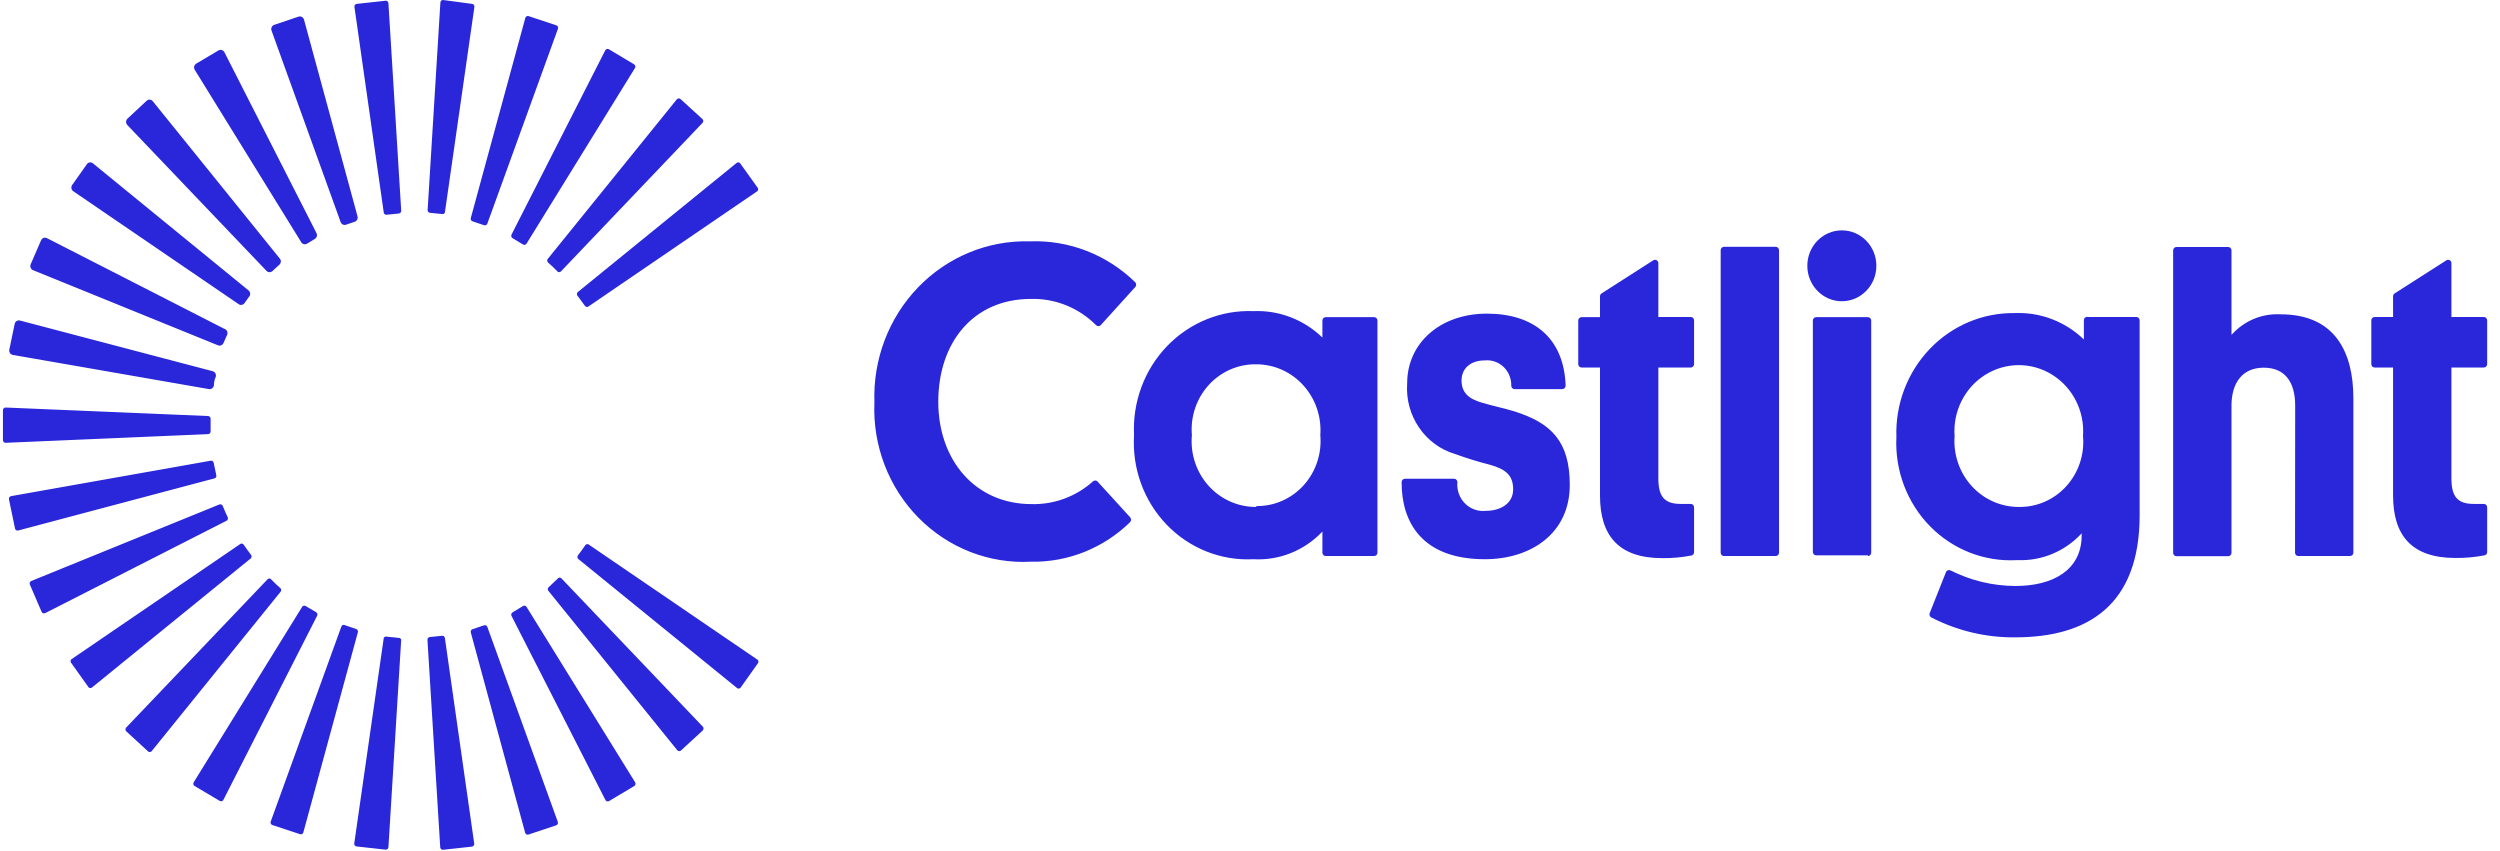 <svg xmlns="http://www.w3.org/2000/svg" width="97" height="33" viewBox="0 0 97 33">
  <g fill="none" fill-rule="evenodd">
    <g fill="#2A27DB">
      <path fill-rule="nonzero" d="M95.115 12.299L96.375 12.299C96.445 12.299 96.502 12.358 96.502 12.43L96.502 14.128C96.502 14.2 96.445 14.259 96.375 14.259L95.115 14.259 95.115 18.562C95.115 19.25 95.336 19.552 95.979 19.552L96.375 19.552C96.445 19.552 96.502 19.611 96.502 19.683L96.502 21.422C96.5 21.483 96.459 21.534 96.401 21.546 96.028 21.619 95.649 21.654 95.269 21.649 93.561 21.649 92.851 20.762 92.851 19.223L92.851 14.259 92.135 14.259C92.064 14.259 92.007 14.2 92.007 14.128L92.007 12.43C92.007 12.358 92.064 12.299 92.135 12.299L92.851 12.299 92.851 11.495C92.852 11.45 92.875 11.409 92.912 11.385L94.921 10.099C94.96 10.075 95.009 10.073 95.05 10.096 95.09 10.119 95.115 10.162 95.115 10.209L95.115 12.299zM89.053 15.737C89.053 14.836 88.665 14.266 87.834 14.266 87.004 14.266 86.582 14.857 86.582 15.737L86.582 21.45C86.582 21.522 86.525 21.581 86.455 21.581L84.445 21.581C84.375 21.581 84.318 21.522 84.318 21.45L84.318 9.714C84.318 9.642 84.375 9.584 84.445 9.584L86.455 9.584C86.525 9.584 86.582 9.642 86.582 9.714L86.582 12.994C87.069 12.446 87.77 12.154 88.491 12.196 90.601 12.196 91.311 13.668 91.311 15.455L91.311 21.443C91.311 21.515 91.254 21.574 91.184 21.574L89.174 21.574C89.104 21.574 89.047 21.515 89.047 21.443L89.053 15.737zM81.016 12.299L82.891 12.299C82.961 12.299 83.018 12.358 83.018 12.43L83.018 19.992C83.018 23.478 81.009 24.729 78.189 24.729 77.057 24.741 75.938 24.475 74.927 23.953 74.871 23.919 74.848 23.848 74.873 23.788L75.503 22.199C75.516 22.166 75.542 22.139 75.575 22.126 75.608 22.113 75.645 22.115 75.677 22.131 76.463 22.527 77.327 22.734 78.202 22.736 79.622 22.736 80.754 22.144 80.768 20.797L80.768 20.694C80.121 21.396 79.209 21.774 78.269 21.732 77.012 21.808 75.782 21.331 74.887 20.421 73.993 19.51 73.517 18.252 73.58 16.961 73.536 15.688 74.003 14.452 74.872 13.542 75.74 12.632 76.935 12.128 78.175 12.148 79.166 12.106 80.132 12.475 80.855 13.172L80.855 12.43C80.853 12.388 80.871 12.349 80.903 12.323 80.935 12.297 80.977 12.288 81.016 12.299zM78.336 19.669C79.033 19.68 79.701 19.387 80.175 18.862 80.649 18.338 80.884 17.632 80.821 16.919 80.89 15.961 80.43 15.044 79.631 14.543 78.832 14.042 77.827 14.042 77.028 14.543 76.229 15.044 75.769 15.961 75.838 16.919 75.785 17.638 76.029 18.345 76.511 18.869 76.993 19.392 77.668 19.683 78.37 19.669L78.336 19.669zM70.124 10.312C70.124 9.553 70.724 8.938 71.464 8.938 72.204 8.938 72.803 9.553 72.803 10.312 72.803 11.072 72.204 11.688 71.464 11.688 70.724 11.688 70.124 11.072 70.124 10.312zM72.475 21.546L70.466 21.546C70.395 21.546 70.339 21.488 70.339 21.416L70.339 12.437C70.339 12.365 70.395 12.306 70.466 12.306L72.475 12.306C72.546 12.306 72.603 12.365 72.603 12.437L72.603 21.443C72.603 21.515 72.546 21.574 72.475 21.574L72.475 21.546zM68.898 21.574L66.889 21.574C66.819 21.574 66.762 21.515 66.762 21.443L66.762 9.707C66.762 9.635 66.819 9.577 66.889 9.577L68.898 9.577C68.969 9.577 69.026 9.635 69.026 9.707L69.026 21.45C69.022 21.519 68.966 21.574 68.898 21.574zM64.344 12.299L65.603 12.299C65.673 12.299 65.73 12.358 65.73 12.43L65.73 14.128C65.73 14.2 65.673 14.259 65.603 14.259L64.344 14.259 64.344 18.562C64.344 19.25 64.565 19.552 65.208 19.552L65.603 19.552C65.673 19.552 65.73 19.611 65.73 19.683L65.73 21.422C65.731 21.485 65.689 21.54 65.63 21.553 65.257 21.626 64.877 21.66 64.498 21.656 62.79 21.656 62.08 20.769 62.08 19.229L62.08 14.259 61.363 14.259C61.293 14.259 61.236 14.2 61.236 14.128L61.236 12.437C61.236 12.365 61.293 12.306 61.363 12.306L62.08 12.306 62.08 11.495C62.08 11.45 62.103 11.409 62.14 11.385L64.149 10.099C64.188 10.075 64.238 10.073 64.278 10.096 64.318 10.119 64.343 10.162 64.344 10.209L64.344 12.299zM57.511 15.627C57.92 15.751 58.288 15.819 58.744 15.957 60.197 16.411 60.907 17.133 60.907 18.817 60.907 20.707 59.387 21.698 57.612 21.698 55.18 21.698 54.377 20.267 54.383 18.707 54.383 18.635 54.44 18.576 54.511 18.576L56.42 18.576C56.487 18.576 56.543 18.631 56.547 18.7 56.517 19.007 56.623 19.311 56.836 19.529 57.049 19.746 57.347 19.853 57.645 19.821 58.235 19.821 58.71 19.525 58.71 18.989 58.71 18.453 58.442 18.212 57.813 18.033 57.36 17.919 56.913 17.781 56.473 17.621 55.291 17.278 54.507 16.128 54.598 14.871 54.598 13.31 55.884 12.169 57.692 12.169 59.501 12.169 60.68 13.111 60.747 14.96 60.747 15.036 60.687 15.098 60.613 15.098L58.764 15.098C58.696 15.098 58.64 15.043 58.637 14.974 58.646 14.696 58.538 14.428 58.34 14.238 58.142 14.049 57.874 13.956 57.605 13.984 57.063 13.984 56.708 14.293 56.708 14.761 56.708 15.228 56.975 15.476 57.511 15.627zM51.309 20.625C50.609 21.364 49.632 21.756 48.629 21.698 47.373 21.763 46.149 21.275 45.265 20.356 44.381 19.436 43.921 18.174 44.001 16.885 43.936 15.6 44.401 14.347 45.281 13.431 46.162 12.516 47.377 12.022 48.629 12.072 49.621 12.029 50.587 12.398 51.309 13.097L51.309 12.437C51.309 12.365 51.366 12.306 51.436 12.306L53.318 12.306C53.388 12.306 53.445 12.365 53.445 12.437L53.445 21.443C53.445 21.515 53.388 21.574 53.318 21.574L51.436 21.574C51.366 21.574 51.309 21.515 51.309 21.443L51.309 20.625zM48.743 19.635C49.44 19.646 50.109 19.352 50.582 18.828 51.056 18.304 51.291 17.597 51.228 16.885 51.281 16.175 51.042 15.475 50.571 14.953 50.099 14.431 49.437 14.135 48.743 14.135 48.045 14.123 47.374 14.415 46.898 14.939 46.421 15.464 46.184 16.171 46.245 16.885 46.18 17.603 46.415 18.316 46.891 18.847 47.368 19.377 48.04 19.676 48.743 19.669L48.743 19.635zM42.581 18.679L43.847 20.068C43.898 20.122 43.898 20.207 43.847 20.261 42.813 21.269 41.435 21.82 40.009 21.794 38.38 21.883 36.791 21.261 35.632 20.083 34.474 18.904 33.854 17.279 33.927 15.606 33.869 13.943 34.484 12.329 35.625 11.146 36.767 9.964 38.334 9.319 39.955 9.364 41.472 9.306 42.948 9.878 44.048 10.952 44.095 11.004 44.095 11.085 44.048 11.137L42.708 12.616C42.684 12.64 42.652 12.654 42.618 12.654 42.584 12.654 42.551 12.64 42.527 12.616 41.854 11.941 40.943 11.574 40.002 11.598 37.745 11.598 36.405 13.31 36.405 15.586 36.405 17.861 37.845 19.559 40.022 19.559 40.896 19.582 41.747 19.268 42.407 18.679 42.456 18.632 42.532 18.632 42.581 18.679zM8.252 14.403C8.296 14.414 8.334 14.443 8.356 14.484 8.379 14.524 8.385 14.572 8.373 14.616 8.324 14.731 8.299 14.845 8.299 14.96 8.282 15.05 8.2 15.11 8.112 15.098L.496 13.771C.451 13.762.411 13.736.386 13.697.361 13.658.352 13.61.362 13.564L.569 12.568C.579 12.521.606 12.481.646 12.456.685 12.432.733 12.425.777 12.437L8.252 14.403zM8.078 16.142C8.105 16.144 8.13 16.157 8.147 16.178 8.165 16.198 8.174 16.225 8.172 16.253L8.172 16.741C8.172 16.795 8.131 16.84 8.078 16.844L.221 17.181C.193 17.183.166 17.173.146 17.153.125 17.133.114 17.106.114 17.078L.114 15.916C.114 15.887.125 15.86.146 15.84.166 15.821.193 15.811.221 15.812L8.078 16.142zM8.179 17.875C8.205 17.871 8.232 17.878 8.254 17.895 8.275 17.912 8.289 17.937 8.292 17.964 8.324 18.125 8.357 18.283 8.393 18.439 8.406 18.494 8.373 18.549 8.319 18.562L.703 20.584C.65 20.597.596 20.563.583 20.508L.348 19.374C.342 19.346.348 19.318.363 19.294.378 19.271.402 19.255.429 19.25L8.179 17.875zM17.261 8.25C17.241 8.291 17.198 8.313 17.154 8.305L16.685 8.257C16.659 8.255 16.634 8.243 16.616 8.222 16.599 8.201 16.59 8.174 16.592 8.147L17.087.096C17.089.069 17.101.043 17.121.025 17.141.007 17.168-.002 17.194-3.09241565e-16L18.32.151C18.347.155 18.371.169 18.387.191 18.404.213 18.411.241 18.407.268L17.261 8.25zM15.567 8.174C15.569 8.202 15.56 8.229 15.542 8.249 15.525 8.27 15.5 8.283 15.473 8.284L15.004 8.332C14.951 8.341 14.9 8.304 14.89 8.25L13.752.268C13.748.241 13.755.213 13.771.191 13.788.169 13.812.155 13.839.151L14.964.028C14.991.026 15.017.035 15.037.053 15.057.071 15.069.096 15.071.124L15.567 8.174zM13.872 8.394C13.884 8.439 13.878 8.487 13.856 8.527 13.833 8.567 13.795 8.596 13.752 8.607L13.43 8.717C13.343 8.75 13.247 8.704 13.216 8.614L10.536 1.189C10.519 1.145 10.521 1.095 10.542 1.052 10.562 1.009 10.599.976 10.644.963L11.581.646C11.625.631 11.672.635 11.713.657 11.753.68 11.783.718 11.796.763L13.872 8.394zM12.278 9.041C12.299 9.081 12.304 9.128 12.292 9.172 12.279 9.216 12.25 9.253 12.211 9.274L11.916 9.453C11.838 9.501 11.737 9.477 11.688 9.398L7.556 2.709C7.532 2.669 7.524 2.621 7.536 2.575 7.547 2.53 7.576 2.491 7.616 2.468L8.473 1.959C8.513 1.935 8.561 1.929 8.605 1.942 8.649 1.955 8.687 1.986 8.708 2.028L12.278 9.041zM10.844 10.017C10.88 10.051 10.899 10.1 10.897 10.151 10.894 10.201 10.87 10.248 10.831 10.278L10.577 10.512C10.511 10.577 10.407 10.577 10.342 10.512L4.943 4.854C4.911 4.821 4.892 4.777 4.892 4.73 4.892 4.683 4.911 4.639 4.943 4.606L5.68 3.919C5.712 3.885 5.755 3.866 5.801 3.866 5.846 3.866 5.89 3.885 5.921 3.919L10.844 10.017zM9.652 11.275C9.707 11.325 9.723 11.406 9.692 11.474L9.491 11.756C9.441 11.833 9.34 11.854 9.264 11.804L2.84 7.418C2.803 7.392 2.779 7.352 2.771 7.306 2.764 7.261 2.774 7.215 2.8 7.178L3.383 6.353C3.414 6.319 3.458 6.3 3.503 6.3 3.549 6.3 3.592 6.319 3.624 6.353L9.652 11.275zM8.708 12.76C8.752 12.774 8.789 12.806 8.81 12.849 8.83 12.892 8.832 12.942 8.815 12.987L8.674 13.303C8.64 13.39 8.545 13.432 8.46 13.399L1.286 10.484C1.242 10.468 1.207 10.433 1.189 10.389 1.171 10.344 1.173 10.294 1.192 10.251L1.594 9.322C1.613 9.28 1.648 9.247 1.691 9.231 1.734 9.216 1.781 9.219 1.822 9.24L8.708 12.76zM8.513 19.573C8.563 19.554 8.619 19.578 8.641 19.628 8.701 19.779 8.768 19.924 8.835 20.068 8.859 20.119 8.838 20.181 8.788 20.206L1.755 23.788C1.73 23.802 1.701 23.804 1.674 23.795 1.648 23.786 1.626 23.766 1.614 23.739L1.159 22.681C1.148 22.655 1.147 22.626 1.157 22.6 1.167 22.574 1.187 22.554 1.212 22.543L8.513 19.573zM9.304 21.12C9.324 21.1 9.351 21.089 9.379 21.09 9.407 21.092 9.433 21.105 9.451 21.127 9.538 21.264 9.639 21.388 9.733 21.519 9.771 21.559 9.771 21.623 9.733 21.663L3.577 26.668C3.538 26.707 3.475 26.707 3.436 26.668L2.766 25.726C2.728 25.686 2.728 25.622 2.766 25.582L9.304 21.12zM10.389 22.468C10.412 22.449 10.441 22.442 10.469 22.447 10.497 22.453 10.521 22.47 10.536 22.495 10.65 22.612 10.764 22.722 10.885 22.825 10.919 22.864 10.919 22.923 10.885 22.962L5.881 29.15C5.842 29.189 5.779 29.189 5.74 29.15L4.896 28.373C4.858 28.333 4.858 28.269 4.896 28.229L10.389 22.468zM11.722 23.547C11.751 23.501 11.809 23.486 11.856 23.512L12.265 23.753C12.312 23.78 12.33 23.841 12.305 23.891L8.668 31.034C8.655 31.059 8.633 31.078 8.606 31.086 8.579 31.093 8.551 31.09 8.527 31.075L7.549 30.497C7.525 30.483 7.509 30.46 7.502 30.433 7.496 30.405 7.501 30.377 7.515 30.353L11.722 23.547zM13.242 24.317C13.252 24.285 13.275 24.26 13.306 24.249 13.336 24.238 13.37 24.243 13.397 24.262L13.819 24.406C13.869 24.423 13.899 24.477 13.886 24.53L11.769 32.299C11.761 32.325 11.743 32.348 11.719 32.361 11.695 32.374 11.667 32.376 11.642 32.367L10.563 32.01C10.512 31.991 10.485 31.933 10.503 31.879L13.242 24.317zM14.89 24.75C14.913 24.709 14.96 24.689 15.004 24.702L15.473 24.75C15.515 24.75 15.553 24.778 15.567 24.819L15.071 32.869C15.069 32.898 15.056 32.925 15.035 32.943 15.013 32.961 14.985 32.97 14.957 32.966L13.832 32.842C13.805 32.838 13.781 32.824 13.765 32.802 13.748 32.78 13.741 32.752 13.745 32.725L14.89 24.75zM16.585 24.826C16.583 24.797 16.593 24.769 16.612 24.748 16.631 24.727 16.658 24.716 16.685 24.716L17.154 24.668C17.205 24.663 17.251 24.699 17.261 24.75L18.4 32.732C18.404 32.759 18.397 32.787 18.38 32.809 18.364 32.831 18.34 32.845 18.313 32.849L17.188 32.972C17.161 32.974 17.135 32.965 17.115 32.947 17.095 32.929 17.082 32.904 17.081 32.876L16.585 24.826zM18.266 24.537C18.253 24.484 18.282 24.43 18.333 24.413L18.782 24.262C18.834 24.243 18.89 24.271 18.909 24.324L21.642 31.886C21.653 31.914 21.651 31.944 21.639 31.97 21.626 31.997 21.603 32.016 21.575 32.024L20.503 32.381C20.478 32.39 20.45 32.387 20.426 32.374 20.402 32.361 20.384 32.339 20.376 32.312L18.266 24.537zM20.296 23.512C20.342 23.486 20.401 23.501 20.43 23.547L24.643 30.353C24.658 30.377 24.662 30.405 24.656 30.433 24.65 30.46 24.633 30.483 24.609 30.497L23.631 31.082C23.608 31.096 23.579 31.1 23.552 31.092 23.526 31.085 23.504 31.066 23.491 31.041L19.847 23.898C19.822 23.848 19.84 23.787 19.887 23.76L20.296 23.512zM21.629 22.461C21.644 22.436 21.668 22.418 21.696 22.413 21.725 22.408 21.754 22.415 21.776 22.433L27.269 28.194C27.307 28.234 27.307 28.299 27.269 28.339L26.425 29.116C26.386 29.155 26.323 29.155 26.284 29.116L21.28 22.928C21.246 22.889 21.246 22.83 21.28 22.791 21.401 22.681 21.515 22.571 21.629 22.461zM22.714 21.148C22.732 21.126 22.758 21.112 22.786 21.111 22.814 21.11 22.841 21.12 22.861 21.141L29.399 25.602C29.437 25.643 29.437 25.707 29.399 25.747L28.729 26.689C28.69 26.728 28.627 26.728 28.588 26.689L22.432 21.684C22.394 21.644 22.394 21.579 22.432 21.539 22.526 21.409 22.627 21.278 22.714 21.148zM22.848 11.88C22.827 11.902 22.797 11.913 22.768 11.91 22.738 11.908 22.711 11.891 22.694 11.866 22.6 11.736 22.506 11.605 22.412 11.481 22.374 11.441 22.374 11.377 22.412 11.337L28.568 6.332C28.587 6.311 28.614 6.299 28.642 6.299 28.67 6.299 28.696 6.311 28.715 6.332L29.385 7.267C29.406 7.286 29.417 7.314 29.417 7.343 29.417 7.371 29.406 7.399 29.385 7.418L22.848 11.88zM21.763 10.533C21.741 10.554 21.711 10.564 21.681 10.56 21.651 10.556 21.625 10.538 21.609 10.512 21.495 10.395 21.381 10.285 21.26 10.182 21.222 10.142 21.222 10.078 21.26 10.037L26.264 3.85C26.283 3.829 26.31 3.817 26.338 3.817 26.366 3.817 26.392 3.829 26.411 3.85L27.255 4.62C27.276 4.64 27.287 4.667 27.287 4.696 27.287 4.724 27.276 4.752 27.255 4.771L21.763 10.533zM20.43 9.453C20.401 9.499 20.342 9.514 20.296 9.488L19.887 9.24C19.84 9.213 19.822 9.152 19.847 9.102L23.484 1.952C23.497 1.927 23.519 1.909 23.546 1.901 23.572 1.893 23.601 1.897 23.625 1.911L24.603 2.496C24.626 2.51 24.643 2.533 24.649 2.561 24.656 2.588 24.651 2.616 24.636 2.64L20.43 9.453zM18.909 8.676C18.89 8.729 18.834 8.757 18.782 8.738L18.333 8.587C18.282 8.57 18.253 8.516 18.266 8.463L20.383.694C20.391.668 20.408.645 20.432.632 20.456.62 20.484.617 20.51.626L21.589.983C21.64 1.003 21.667 1.061 21.649 1.114L18.909 8.676z"/>
    </g>
  </g>
</svg>
